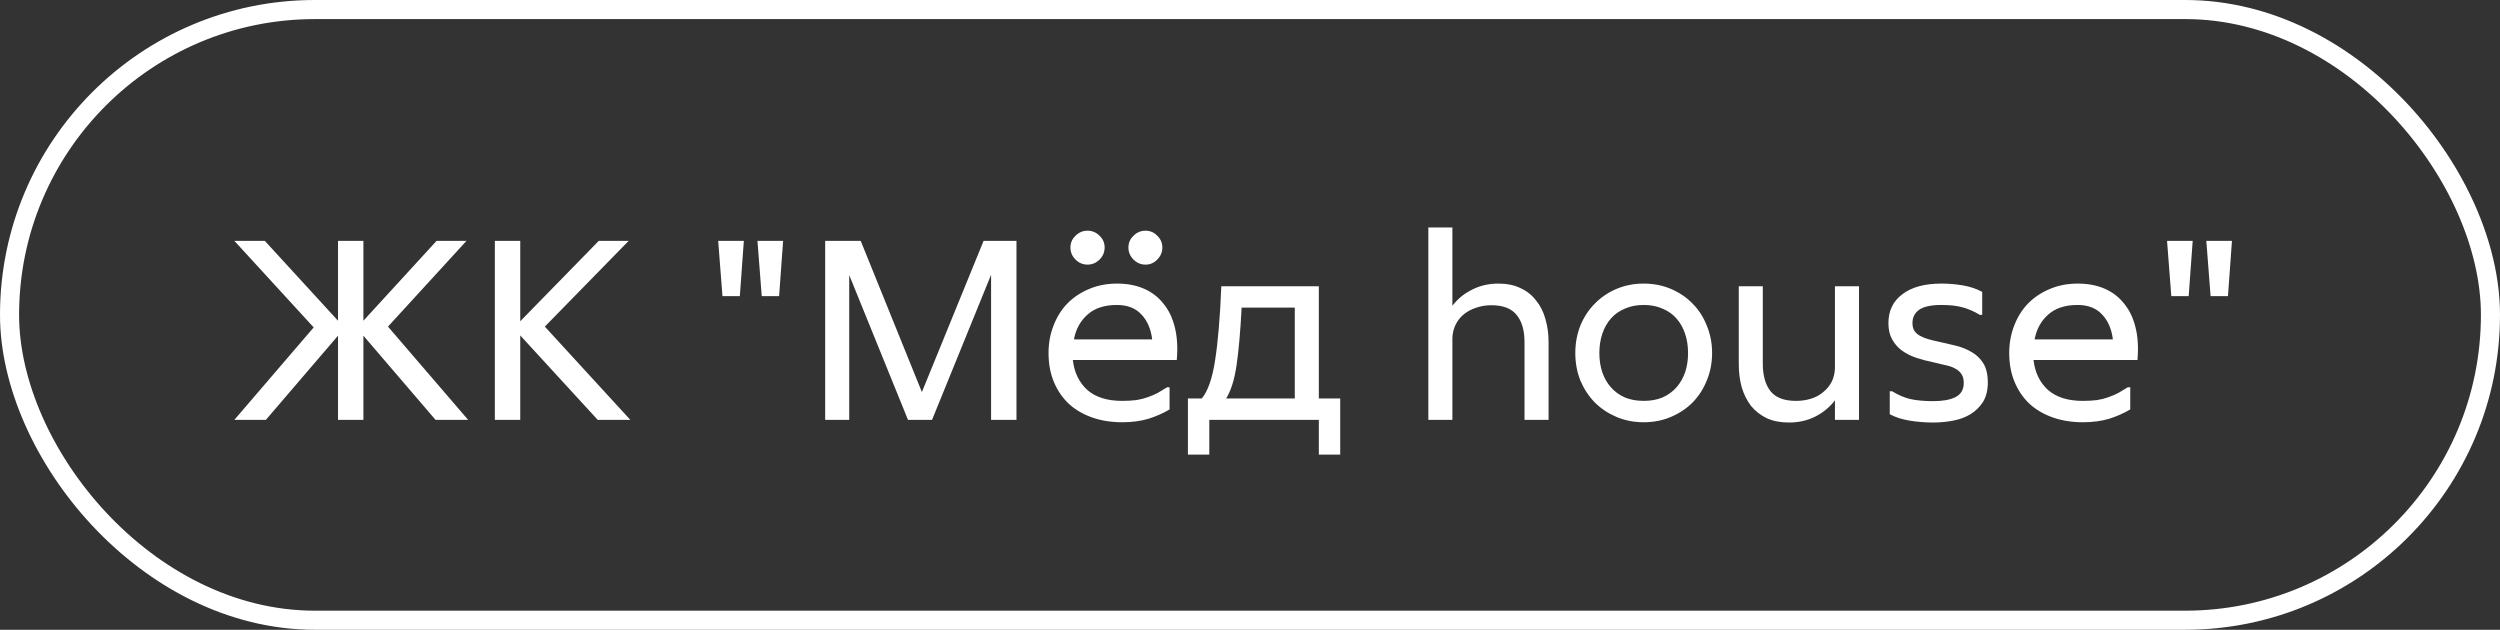 <?xml version="1.0" encoding="UTF-8"?> <svg xmlns="http://www.w3.org/2000/svg" width="131" height="33" viewBox="0 0 131 33" fill="none"><rect x="0" y="0" width="131" height="33" fill="#333333" stroke="none"/> <path d="M19.042 12.62V16.806L22.878 12.62H24.446L20.33 17.114L24.53 22H22.822L19.042 17.59V22H17.712V17.59L13.932 22H12.28L16.438 17.156L12.28 12.62H13.876L17.712 16.806V12.62H19.042ZM27.261 12.62V16.834L31.377 12.62H32.944L28.549 17.114L33.029 22H31.32L27.261 17.576V22H25.93V12.62H27.261ZM37.633 12.62H38.977L38.767 15.518H37.857L37.633 12.62ZM39.691 12.62H41.035L40.825 15.518H39.915L39.691 12.62ZM51.933 14.398L48.839 22H47.579L44.499 14.412V22H43.239V12.62H45.101L48.307 20.544L51.541 12.62H53.263V22H51.933V14.398ZM58.793 21.006C59.073 21.006 59.325 20.992 59.549 20.964C59.773 20.927 59.974 20.875 60.151 20.81C60.337 20.745 60.51 20.67 60.669 20.586C60.828 20.493 60.991 20.395 61.159 20.292H61.285V21.454C60.958 21.65 60.59 21.813 60.179 21.944C59.768 22.065 59.311 22.126 58.807 22.126C58.228 22.126 57.701 22.042 57.225 21.874C56.749 21.706 56.343 21.468 56.007 21.16C55.671 20.843 55.41 20.46 55.223 20.012C55.036 19.564 54.943 19.06 54.943 18.5C54.943 17.996 55.027 17.525 55.195 17.086C55.363 16.638 55.601 16.251 55.909 15.924C56.226 15.597 56.604 15.341 57.043 15.154C57.491 14.958 57.99 14.86 58.541 14.86C59.063 14.86 59.53 14.949 59.941 15.126C60.352 15.303 60.692 15.565 60.963 15.91C61.243 16.246 61.444 16.666 61.565 17.17C61.686 17.665 61.719 18.229 61.663 18.864H56.217C56.291 19.517 56.544 20.04 56.973 20.432C57.411 20.815 58.018 21.006 58.793 21.006ZM58.527 15.98C57.873 15.98 57.36 16.148 56.987 16.484C56.614 16.811 56.376 17.245 56.273 17.786H60.375C60.309 17.245 60.123 16.811 59.815 16.484C59.507 16.148 59.078 15.98 58.527 15.98ZM56.987 13.866C56.744 13.866 56.534 13.777 56.357 13.6C56.179 13.423 56.091 13.213 56.091 12.97C56.091 12.727 56.179 12.522 56.357 12.354C56.534 12.177 56.744 12.088 56.987 12.088C57.23 12.088 57.44 12.177 57.617 12.354C57.794 12.522 57.883 12.727 57.883 12.97C57.883 13.213 57.794 13.423 57.617 13.6C57.44 13.777 57.23 13.866 56.987 13.866ZM60.025 13.866C59.782 13.866 59.572 13.777 59.395 13.6C59.218 13.423 59.129 13.213 59.129 12.97C59.129 12.727 59.218 12.522 59.395 12.354C59.572 12.177 59.782 12.088 60.025 12.088C60.267 12.088 60.473 12.177 60.641 12.354C60.818 12.522 60.907 12.727 60.907 12.97C60.907 13.213 60.818 13.423 60.641 13.6C60.473 13.777 60.267 13.866 60.025 13.866ZM63.367 22V23.82H62.247V20.88H62.975C63.302 20.479 63.535 19.802 63.675 18.85C63.825 17.889 63.932 16.605 63.997 15H69.107V20.88H70.227V23.82H69.107V22H63.367ZM65.061 16.12C64.996 17.371 64.907 18.379 64.795 19.144C64.683 19.9 64.501 20.479 64.249 20.88H67.847V16.12H65.061ZM81.145 22H79.885V17.926C79.885 17.319 79.75 16.848 79.479 16.512C79.209 16.167 78.765 15.994 78.149 15.994C77.869 15.994 77.608 16.036 77.365 16.12C77.123 16.195 76.908 16.307 76.721 16.456C76.544 16.596 76.399 16.773 76.287 16.988C76.175 17.203 76.115 17.441 76.105 17.702V22H74.845V11.92H76.105V16.022C76.376 15.667 76.717 15.387 77.127 15.182C77.547 14.967 78.009 14.86 78.513 14.86C78.961 14.86 79.349 14.939 79.675 15.098C80.002 15.247 80.273 15.462 80.487 15.742C80.711 16.013 80.875 16.335 80.977 16.708C81.089 17.081 81.145 17.487 81.145 17.926V22ZM86.13 22.126C85.617 22.126 85.141 22.033 84.702 21.846C84.264 21.659 83.886 21.407 83.568 21.09C83.251 20.763 82.999 20.381 82.812 19.942C82.635 19.494 82.546 19.013 82.546 18.5C82.546 17.987 82.635 17.506 82.812 17.058C82.999 16.61 83.251 16.227 83.568 15.91C83.886 15.583 84.264 15.327 84.702 15.14C85.141 14.953 85.617 14.86 86.13 14.86C86.644 14.86 87.12 14.953 87.558 15.14C87.997 15.327 88.375 15.583 88.692 15.91C89.01 16.227 89.257 16.61 89.434 17.058C89.621 17.506 89.714 17.987 89.714 18.5C89.714 19.013 89.621 19.494 89.434 19.942C89.257 20.381 89.01 20.763 88.692 21.09C88.375 21.407 87.997 21.659 87.558 21.846C87.12 22.033 86.644 22.126 86.13 22.126ZM86.13 21.006C86.504 21.006 86.835 20.945 87.124 20.824C87.414 20.693 87.656 20.516 87.852 20.292C88.048 20.068 88.198 19.807 88.3 19.508C88.403 19.2 88.454 18.864 88.454 18.5C88.454 18.136 88.403 17.8 88.3 17.492C88.198 17.184 88.048 16.918 87.852 16.694C87.656 16.47 87.414 16.297 87.124 16.176C86.835 16.045 86.504 15.98 86.13 15.98C85.757 15.98 85.426 16.045 85.136 16.176C84.847 16.297 84.604 16.47 84.408 16.694C84.212 16.918 84.063 17.184 83.96 17.492C83.858 17.8 83.806 18.136 83.806 18.5C83.806 18.864 83.858 19.2 83.96 19.508C84.063 19.807 84.212 20.068 84.408 20.292C84.604 20.516 84.847 20.693 85.136 20.824C85.426 20.945 85.757 21.006 86.13 21.006ZM91.112 15H92.371V19.074C92.371 19.681 92.507 20.157 92.778 20.502C93.048 20.838 93.492 21.006 94.108 21.006C94.388 21.006 94.649 20.969 94.891 20.894C95.134 20.819 95.344 20.707 95.522 20.558C95.708 20.409 95.858 20.231 95.969 20.026C96.082 19.811 96.142 19.569 96.151 19.298V15H97.412V22H96.151V20.978C95.881 21.333 95.535 21.617 95.115 21.832C94.705 22.037 94.248 22.14 93.743 22.14C93.296 22.14 92.908 22.065 92.582 21.916C92.255 21.757 91.98 21.543 91.755 21.272C91.541 20.992 91.377 20.665 91.266 20.292C91.163 19.919 91.112 19.513 91.112 19.074V15ZM102.901 20.068C102.901 19.872 102.859 19.713 102.775 19.592C102.691 19.471 102.574 19.373 102.425 19.298C102.285 19.223 102.117 19.167 101.921 19.13C101.734 19.083 101.538 19.037 101.333 18.99C101.015 18.925 100.712 18.845 100.423 18.752C100.143 18.659 99.891 18.533 99.667 18.374C99.452 18.215 99.279 18.019 99.149 17.786C99.018 17.553 98.953 17.268 98.953 16.932C98.953 16.288 99.195 15.784 99.681 15.42C100.166 15.047 100.847 14.86 101.725 14.86C102.117 14.86 102.499 14.893 102.873 14.958C103.246 15.023 103.577 15.135 103.867 15.294V16.498H103.741C103.451 16.321 103.153 16.19 102.845 16.106C102.546 16.022 102.173 15.98 101.725 15.98C101.193 15.98 100.805 16.064 100.563 16.232C100.329 16.4 100.213 16.633 100.213 16.932C100.213 17.1 100.25 17.24 100.325 17.352C100.399 17.455 100.497 17.539 100.619 17.604C100.74 17.669 100.88 17.725 101.039 17.772C101.207 17.819 101.379 17.861 101.557 17.898C101.855 17.963 102.159 18.033 102.467 18.108C102.775 18.183 103.055 18.295 103.307 18.444C103.559 18.584 103.764 18.78 103.923 19.032C104.081 19.284 104.161 19.62 104.161 20.04C104.161 20.451 104.077 20.791 103.909 21.062C103.741 21.323 103.521 21.538 103.251 21.706C102.989 21.865 102.686 21.977 102.341 22.042C101.995 22.107 101.65 22.14 101.305 22.14C100.885 22.14 100.474 22.107 100.073 22.042C99.671 21.977 99.321 21.865 99.023 21.706V20.502H99.149C99.447 20.689 99.76 20.824 100.087 20.908C100.423 20.983 100.829 21.02 101.305 21.02C101.799 21.02 102.187 20.95 102.467 20.81C102.756 20.661 102.901 20.413 102.901 20.068ZM109.133 21.006C109.413 21.006 109.665 20.992 109.889 20.964C110.113 20.927 110.313 20.875 110.491 20.81C110.677 20.745 110.85 20.67 111.009 20.586C111.167 20.493 111.331 20.395 111.499 20.292H111.625V21.454C111.298 21.65 110.929 21.813 110.519 21.944C110.108 22.065 109.651 22.126 109.147 22.126C108.568 22.126 108.041 22.042 107.565 21.874C107.089 21.706 106.683 21.468 106.347 21.16C106.011 20.843 105.749 20.46 105.563 20.012C105.376 19.564 105.283 19.06 105.283 18.5C105.283 17.996 105.367 17.525 105.535 17.086C105.703 16.638 105.941 16.251 106.249 15.924C106.566 15.597 106.944 15.341 107.383 15.154C107.831 14.958 108.33 14.86 108.881 14.86C109.403 14.86 109.87 14.949 110.281 15.126C110.691 15.303 111.032 15.565 111.303 15.91C111.583 16.246 111.783 16.666 111.905 17.17C112.026 17.665 112.059 18.229 112.003 18.864H106.557C106.631 19.517 106.883 20.04 107.313 20.432C107.751 20.815 108.358 21.006 109.133 21.006ZM108.867 15.98C108.213 15.98 107.7 16.148 107.327 16.484C106.953 16.811 106.715 17.245 106.613 17.786H110.715C110.649 17.245 110.463 16.811 110.155 16.484C109.847 16.148 109.417 15.98 108.867 15.98ZM113.553 12.62H114.897L114.687 15.518H113.777L113.553 12.62ZM115.611 12.62H116.955L116.745 15.518H115.835L115.611 12.62Z" fill="white"></path> <rect x="0.5" y="0.5" width="130" height="32" rx="16" stroke="white"></rect> </svg> 